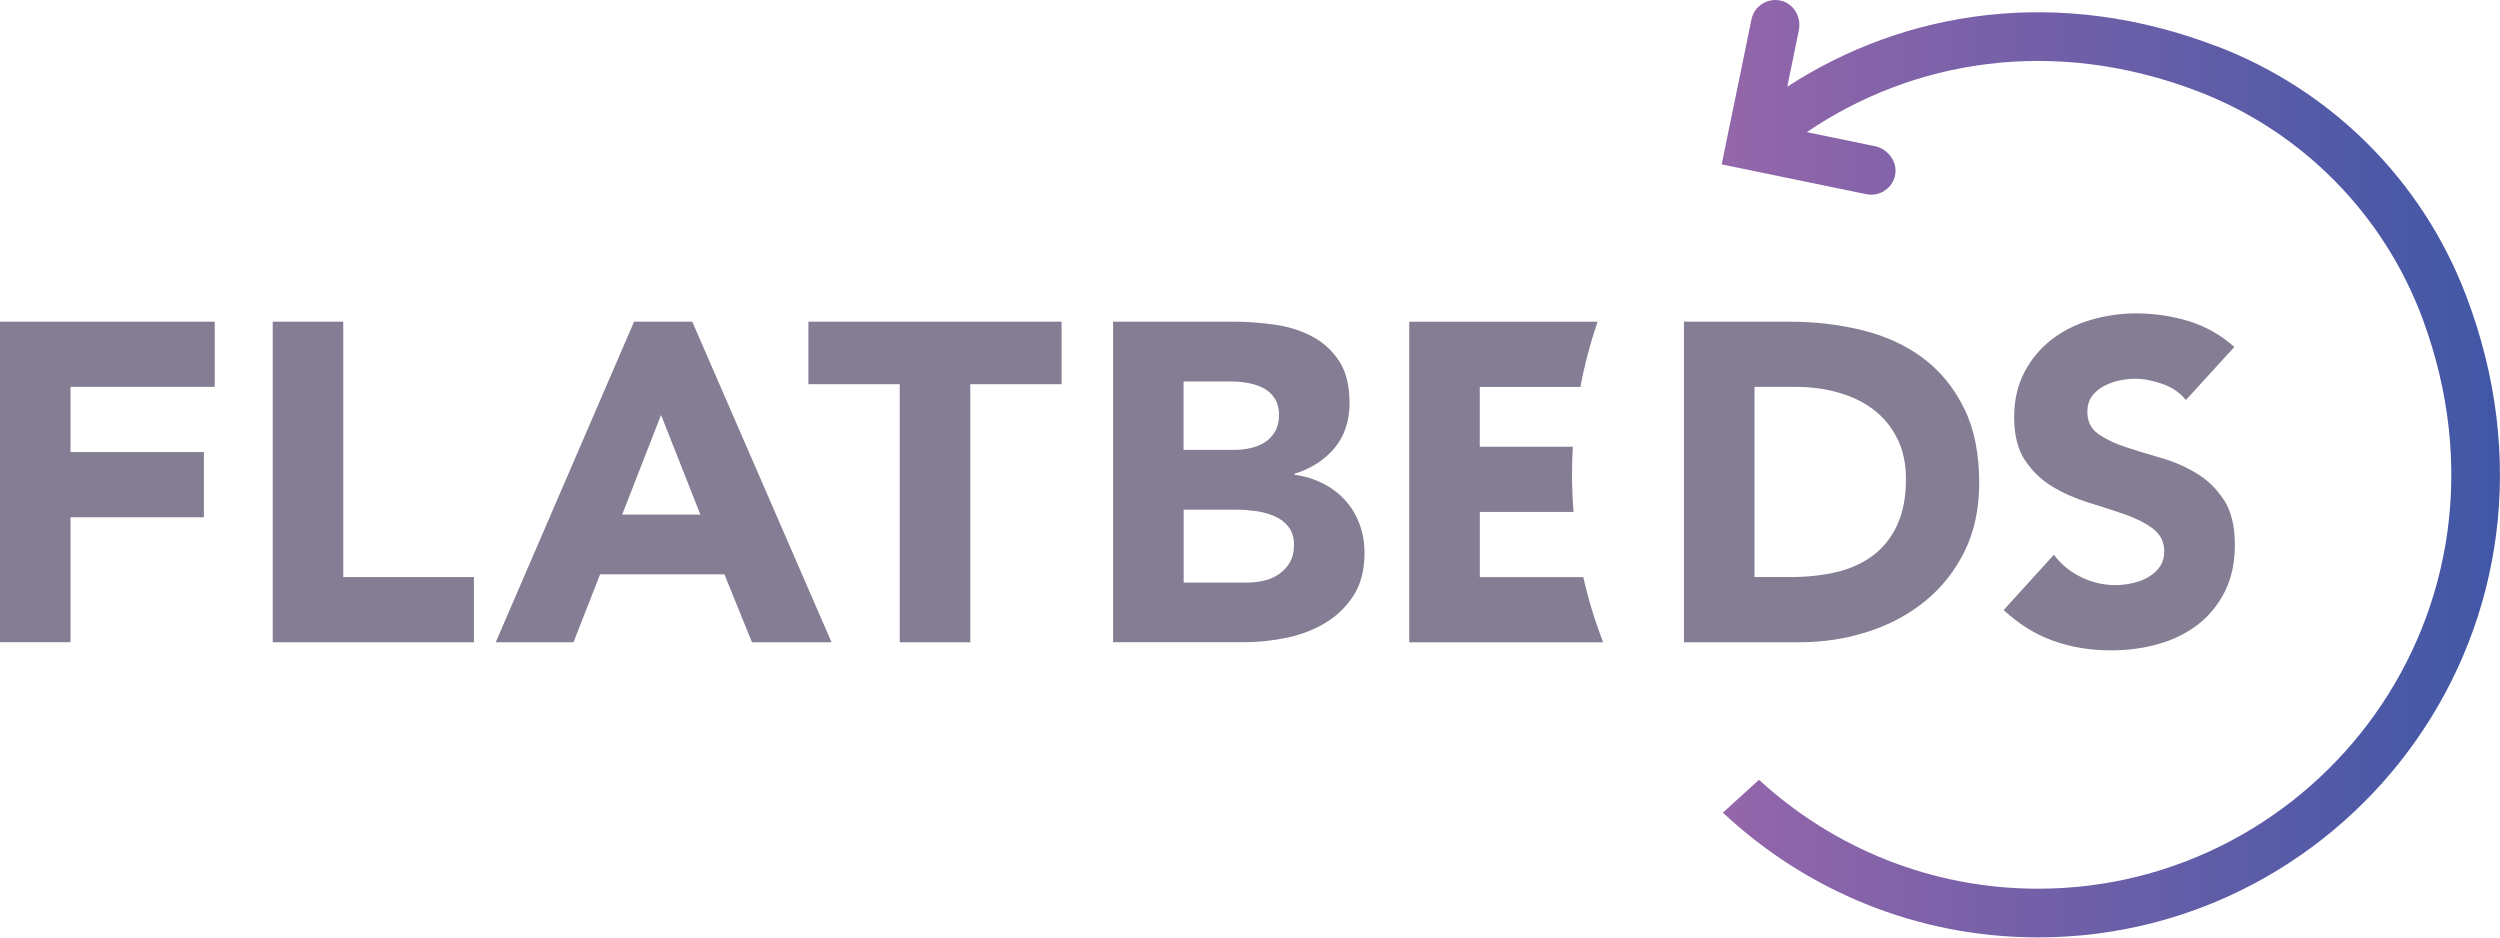<svg width="128" height="48" viewBox="0 0 128 48" fill="none" xmlns="http://www.w3.org/2000/svg">
<g clip-path="url(#clip0_401_23225)">
<path d="M0 16.471H10.995V19.808H3.611V23.146H10.438V26.483H3.611V32.881H0V16.468V16.471ZM17.575 16.471H13.964V32.884H24.264V29.547H17.575V16.471ZM35.444 16.471L42.575 32.884H38.501L37.09 29.406H30.725L29.361 32.884H25.381L32.464 16.471H35.45H35.444ZM35.86 26.348L33.845 21.246L31.855 26.348H35.86ZM41.392 19.67H46.067V32.884H49.678V19.67H54.353V16.471H41.39V19.67H41.392ZM69.609 26.833C69.78 27.297 69.863 27.791 69.863 28.316C69.863 29.183 69.678 29.903 69.306 30.483C68.937 31.062 68.457 31.529 67.87 31.885C67.283 32.241 66.624 32.495 65.891 32.65C65.158 32.804 64.427 32.881 63.702 32.881H56.991V16.468H63.101C63.81 16.468 64.524 16.518 65.243 16.62C65.96 16.719 66.605 16.921 67.175 17.222C67.746 17.523 68.209 17.945 68.564 18.486C68.92 19.027 69.097 19.745 69.097 20.642C69.097 21.539 68.837 22.337 68.322 22.95C67.804 23.56 67.123 23.996 66.274 24.258V24.305C66.814 24.382 67.305 24.534 67.743 24.758C68.184 24.981 68.562 25.268 68.876 25.616C69.193 25.964 69.436 26.37 69.606 26.833H69.609ZM60.604 23.032H63.22C63.498 23.032 63.771 23.002 64.041 22.939C64.311 22.878 64.554 22.776 64.769 22.638C64.984 22.5 65.158 22.312 65.29 22.08C65.422 21.848 65.486 21.569 65.486 21.246C65.486 20.924 65.411 20.625 65.265 20.399C65.119 20.175 64.929 20.002 64.697 19.877C64.466 19.753 64.204 19.665 63.909 19.612C63.617 19.557 63.33 19.532 63.052 19.532H60.599V23.032H60.604ZM66.252 27.902C66.252 27.515 66.156 27.203 65.963 26.963C65.77 26.723 65.527 26.541 65.232 26.419C64.94 26.295 64.623 26.21 64.284 26.165C63.945 26.119 63.628 26.096 63.336 26.096H60.604V29.828H63.846C64.124 29.828 64.405 29.798 64.689 29.735C64.976 29.674 65.232 29.563 65.464 29.409C65.695 29.254 65.885 29.053 66.031 28.807C66.177 28.559 66.252 28.258 66.252 27.902ZM75.767 29.547V26.21H80.566C80.516 25.58 80.486 24.951 80.486 24.316C80.486 23.833 80.502 23.35 80.53 22.872H75.764V19.811H80.916C81.131 18.674 81.423 17.559 81.798 16.474H72.153V32.887H82.079C81.663 31.802 81.321 30.687 81.065 29.55H75.764L75.767 29.547ZM113.86 25.605C113.491 25.034 113.022 24.578 112.46 24.239C111.897 23.899 111.291 23.637 110.643 23.452C109.995 23.267 109.389 23.082 108.827 22.894C108.264 22.709 107.796 22.486 107.427 22.221C107.057 21.959 106.87 21.58 106.87 21.086C106.87 20.777 106.947 20.515 107.101 20.297C107.256 20.082 107.457 19.908 107.702 19.775C107.947 19.643 108.212 19.546 108.49 19.485C108.769 19.425 109.039 19.392 109.301 19.392C109.747 19.392 110.221 19.48 110.723 19.659C111.225 19.836 111.622 20.112 111.917 20.482L114.395 17.768C113.7 17.15 112.92 16.711 112.057 16.446C111.192 16.184 110.299 16.051 109.372 16.051C108.57 16.051 107.79 16.165 107.035 16.388C106.28 16.612 105.613 16.948 105.034 17.396C104.455 17.846 103.992 18.401 103.645 19.066C103.297 19.731 103.124 20.504 103.124 21.384C103.124 22.265 103.311 23.03 103.692 23.587C104.069 24.145 104.543 24.592 105.114 24.931C105.684 25.271 106.302 25.542 106.966 25.743C107.63 25.945 108.248 26.146 108.818 26.345C109.389 26.546 109.863 26.789 110.241 27.074C110.618 27.361 110.809 27.75 110.809 28.244C110.809 28.537 110.734 28.793 110.588 29.009C110.442 29.224 110.249 29.403 110.009 29.541C109.769 29.679 109.499 29.784 109.199 29.853C108.898 29.922 108.601 29.958 108.309 29.958C107.708 29.958 107.123 29.823 106.561 29.552C105.999 29.282 105.53 28.901 105.161 28.404L102.592 31.233C103.38 31.959 104.226 32.484 105.139 32.81C106.048 33.135 107.038 33.295 108.102 33.295C108.951 33.295 109.756 33.188 110.522 32.97C111.285 32.754 111.958 32.42 112.537 31.973C113.116 31.526 113.573 30.96 113.915 30.281C114.254 29.602 114.425 28.804 114.425 27.893C114.425 26.936 114.24 26.171 113.868 25.597L113.86 25.605ZM100.56 20.899C101.079 21.95 101.335 23.226 101.335 24.724C101.335 26.055 101.084 27.225 100.582 28.236C100.081 29.249 99.406 30.099 98.556 30.786C97.708 31.474 96.729 31.995 95.615 32.351C94.502 32.708 93.339 32.884 92.12 32.884H86.219V16.471H91.635C92.947 16.471 94.193 16.617 95.373 16.913C96.553 17.205 97.584 17.683 98.463 18.337C99.342 18.994 100.039 19.847 100.558 20.899H100.56ZM97.586 24.537C97.586 23.733 97.435 23.035 97.134 22.439C96.834 21.845 96.429 21.354 95.919 20.968C95.409 20.581 94.811 20.291 94.124 20.098C93.438 19.905 92.716 19.808 91.961 19.808H89.83V29.544H91.704C92.537 29.544 93.314 29.459 94.031 29.29C94.747 29.119 95.37 28.837 95.894 28.445C96.418 28.051 96.831 27.535 97.132 26.891C97.432 26.251 97.584 25.467 97.584 24.537H97.586ZM110.004 29.544C109.764 29.682 109.494 29.787 109.193 29.856C108.893 29.925 108.595 29.961 108.303 29.961C107.702 29.961 107.118 29.826 106.555 29.555C105.993 29.285 105.525 28.904 105.155 28.407L102.586 31.236C103.375 31.962 104.221 32.487 105.133 32.812C106.043 33.138 107.032 33.298 108.096 33.298C108.945 33.298 109.75 33.191 110.516 32.972C111.28 32.757 111.952 32.423 112.531 31.976C113.11 31.529 113.568 30.963 113.909 30.284C114.249 29.605 114.419 28.807 114.419 27.896C114.419 26.938 114.235 26.174 113.863 25.599C113.493 25.028 113.025 24.573 112.462 24.233C111.9 23.894 111.294 23.631 110.646 23.446C109.998 23.262 109.392 23.076 108.829 22.889C108.267 22.704 107.799 22.48 107.429 22.215C107.06 21.953 106.872 21.575 106.872 21.081C106.872 20.772 106.95 20.509 107.104 20.291C107.258 20.076 107.46 19.902 107.705 19.77C107.95 19.637 108.215 19.541 108.493 19.48C108.772 19.419 109.042 19.386 109.304 19.386C109.75 19.386 110.224 19.474 110.726 19.654C111.228 19.83 111.624 20.106 111.919 20.476L114.397 17.763C113.703 17.145 112.923 16.706 112.06 16.441C111.194 16.178 110.301 16.046 109.375 16.046C108.573 16.046 107.793 16.159 107.038 16.383C106.283 16.606 105.616 16.943 105.037 17.39C104.458 17.84 103.995 18.395 103.648 19.06C103.3 19.726 103.127 20.498 103.127 21.379C103.127 22.259 103.314 23.024 103.694 23.582C104.072 24.139 104.546 24.587 105.117 24.926C105.687 25.265 106.305 25.536 106.969 25.738C107.633 25.939 108.251 26.141 108.821 26.339C109.392 26.541 109.866 26.784 110.244 27.068C110.621 27.355 110.811 27.744 110.811 28.238C110.811 28.531 110.737 28.788 110.591 29.003C110.445 29.218 110.252 29.398 110.012 29.536L110.004 29.544Z" fill="#847D93"/>
<path d="M113.542 2.388C105.419 -0.743 97.53 0.524 91.508 4.441L92.1 1.56C92.233 0.914 91.88 0.237 91.251 0.052C90.54 -0.157 89.821 0.287 89.675 0.996L88.15 8.416L95.559 9.943C95.645 9.959 95.728 9.968 95.81 9.968C96.411 9.968 96.949 9.529 97.042 8.899C97.136 8.256 96.637 7.616 96.001 7.486L92.508 6.766C97.933 3.081 105.138 1.838 112.552 4.684C117.881 6.73 122.078 11.003 124.052 16.363C129.579 31.355 118.581 45.502 104.347 45.502C98.845 45.502 93.829 43.385 90.061 39.926L88.211 41.607C92.439 45.568 98.115 47.995 104.347 47.995C120.37 47.995 132.721 31.957 126.238 15.069C123.991 9.217 119.385 4.632 113.542 2.382V2.388Z" fill="url(#paint0_linear_401_23225)"/>
</g>
<defs>
<linearGradient id="paint0_linear_401_23225" x1="88.15" y1="23.999" x2="127.999" y2="23.999" gradientUnits="userSpaceOnUse">
<stop stop-color="#9566AA"/>
<stop offset="1" stop-color="#4057A6"/>
</linearGradient>
<clipPath id="clip0_401_23225">
<rect width="128" height="48" fill="white"/>
</clipPath>
</defs>
</svg>
